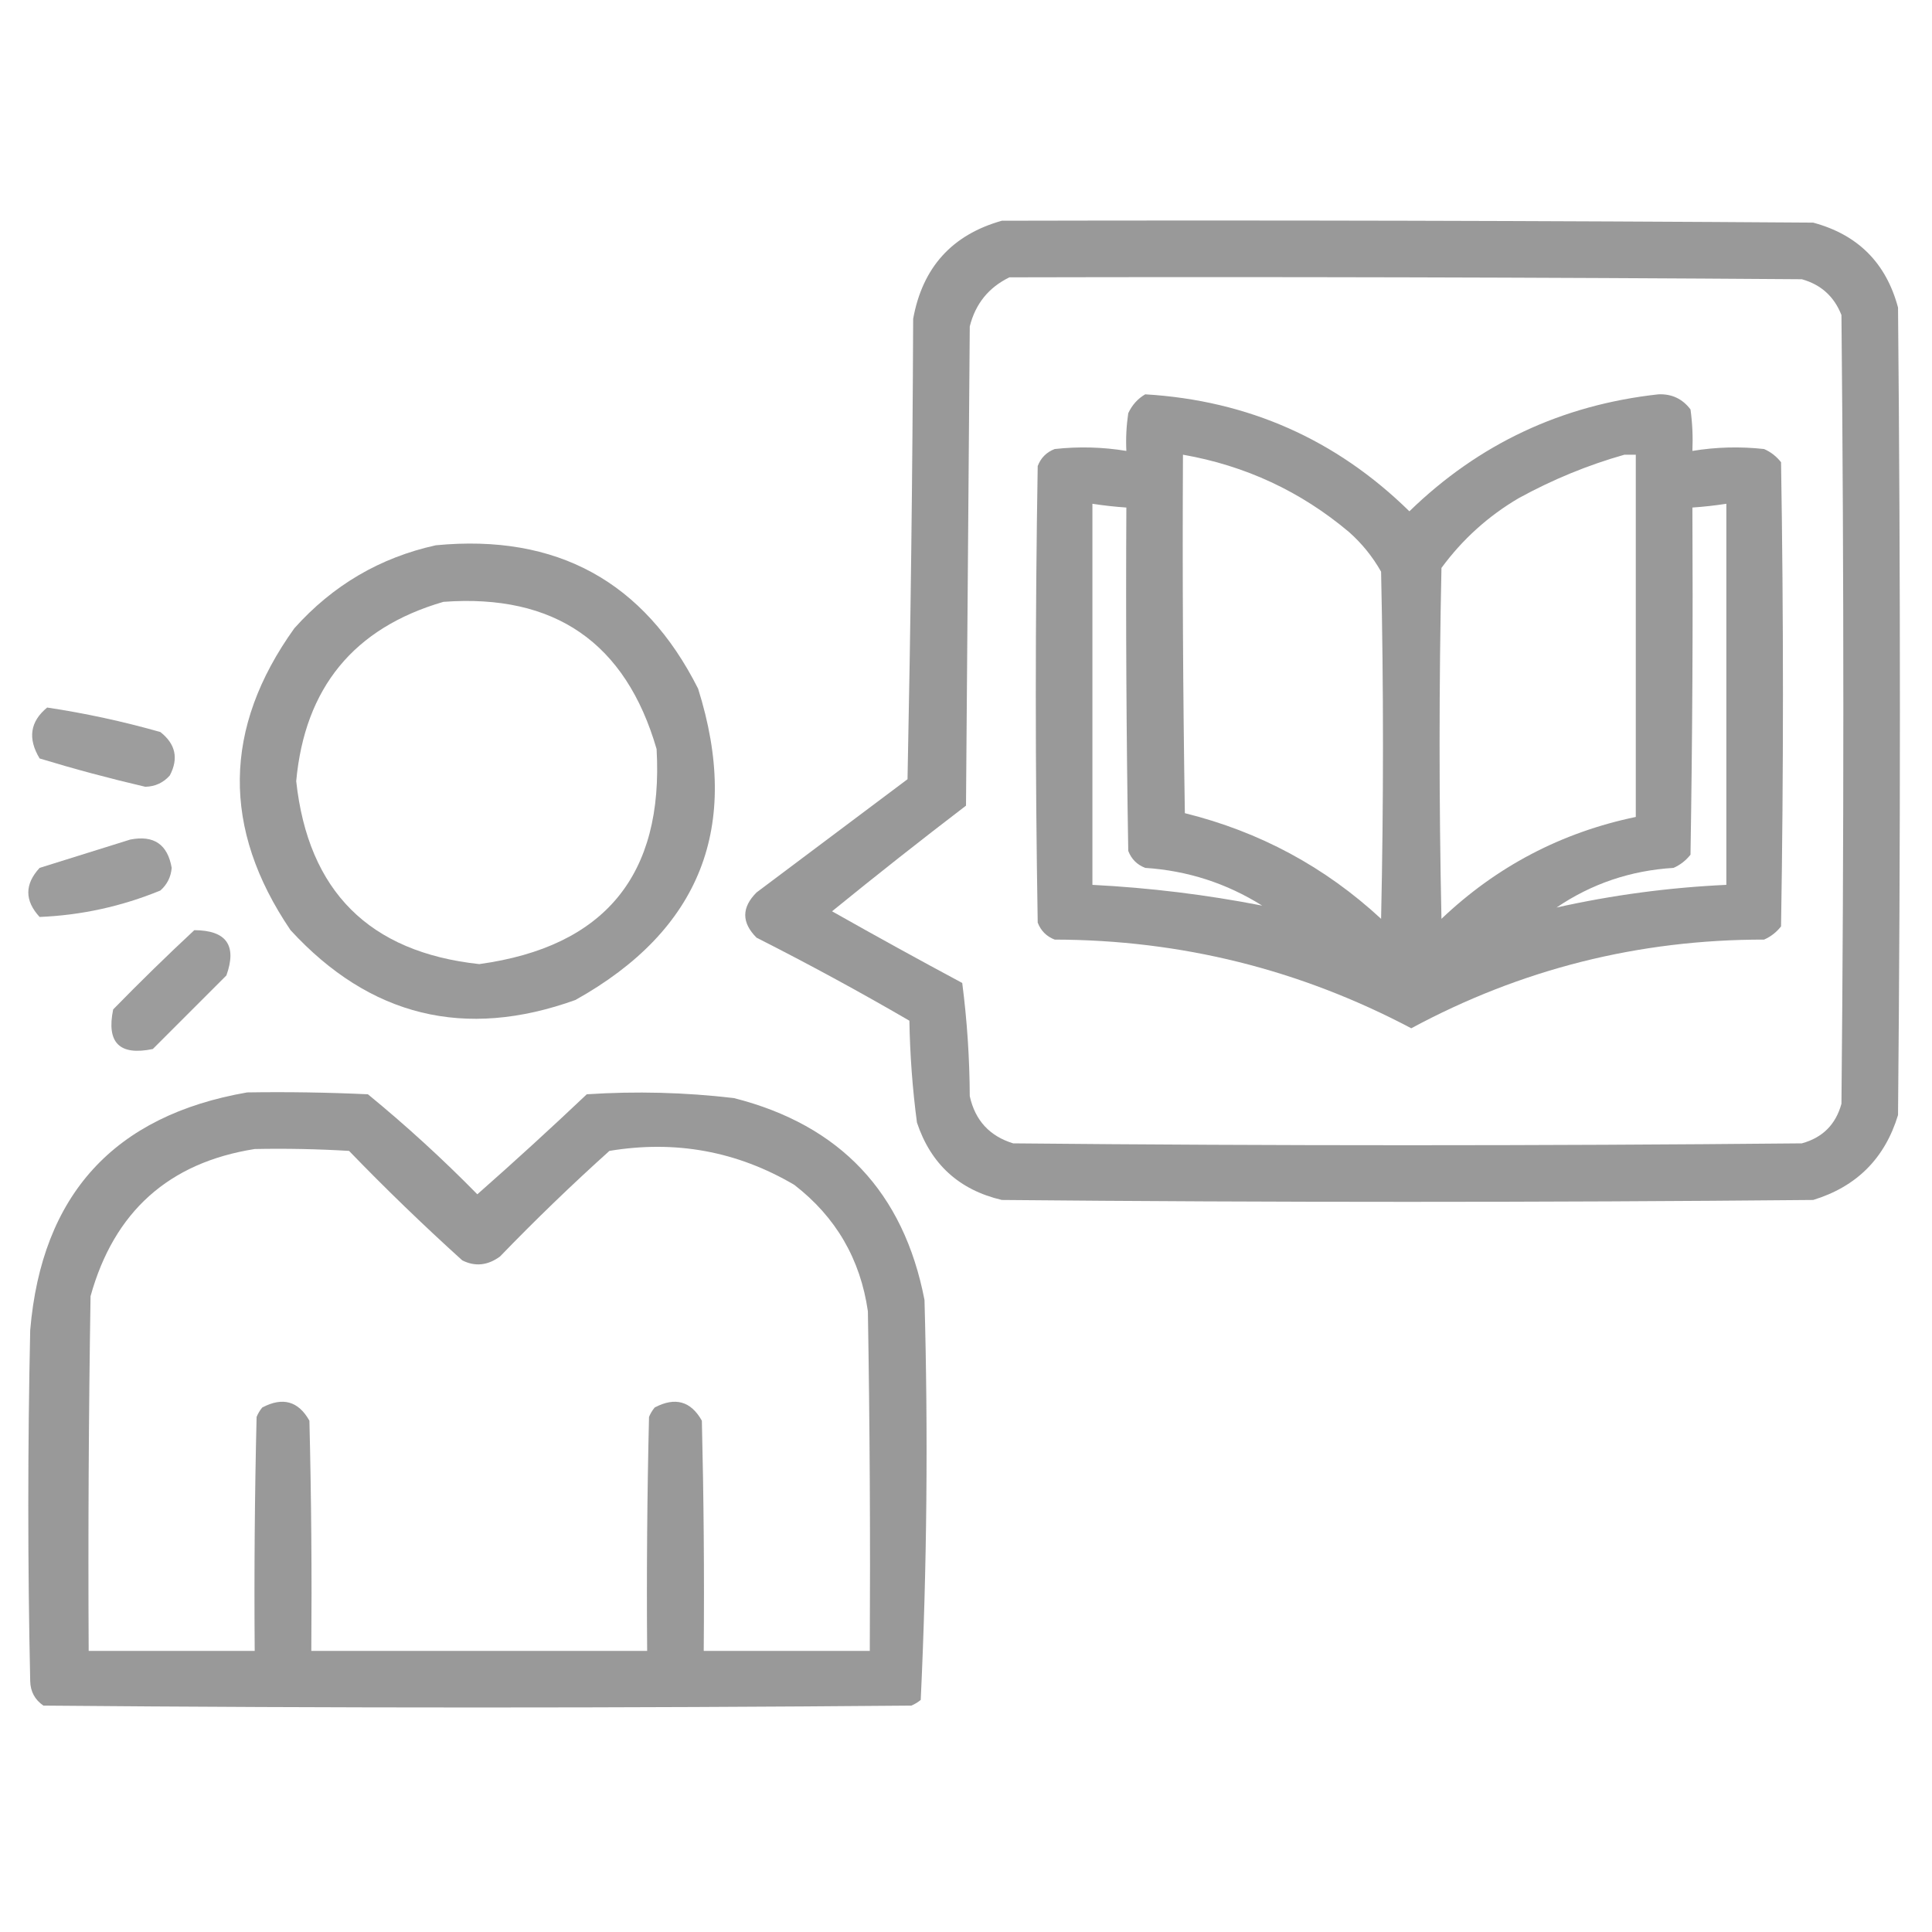 <svg width="60" height="60" viewBox="0 0 60 60" fill="none" xmlns="http://www.w3.org/2000/svg">
<path opacity="0.932" fill-rule="evenodd" clip-rule="evenodd" d="M31.113 6.855C39.512 6.836 47.91 6.855 56.309 6.914C57.696 7.286 58.575 8.165 58.945 9.551C59.023 17.91 59.023 26.27 58.945 34.629C58.536 35.975 57.657 36.854 56.309 37.266C47.91 37.344 39.512 37.344 31.113 37.266C29.787 36.955 28.908 36.154 28.477 34.863C28.338 33.815 28.26 32.76 28.242 31.699C26.688 30.795 25.106 29.936 23.496 29.121C23.027 28.652 23.027 28.184 23.496 27.715C25.059 26.543 26.621 25.371 28.184 24.199C28.281 19.434 28.34 14.668 28.359 9.902C28.648 8.306 29.566 7.29 31.113 6.855ZM31.348 8.613C39.551 8.594 47.754 8.613 55.957 8.672C56.551 8.837 56.962 9.208 57.188 9.785C57.266 17.949 57.266 26.113 57.188 34.277C57.012 34.922 56.602 35.332 55.957 35.508C47.793 35.586 39.629 35.586 31.465 35.508C30.734 35.284 30.284 34.796 30.117 34.043C30.111 32.859 30.033 31.688 29.883 30.527C28.526 29.8 27.178 29.058 25.84 28.301C27.207 27.188 28.594 26.095 30 25.02C30.039 20.059 30.078 15.098 30.117 10.137C30.293 9.435 30.703 8.927 31.348 8.613Z" fill="#929292"/>
<path opacity="0.935" fill-rule="evenodd" clip-rule="evenodd" d="M35.566 12.246C38.76 12.437 41.495 13.648 43.77 15.879C45.922 13.787 48.5 12.576 51.504 12.246C51.918 12.229 52.25 12.385 52.5 12.715C52.559 13.143 52.578 13.572 52.559 14.004C53.297 13.882 54.039 13.863 54.785 13.945C54.995 14.037 55.17 14.174 55.312 14.355C55.391 19.16 55.391 23.965 55.312 28.77C55.17 28.951 54.995 29.088 54.785 29.18C50.892 29.177 47.24 30.095 43.828 31.934C40.368 30.107 36.676 29.189 32.754 29.18C32.5 29.082 32.324 28.906 32.227 28.652C32.148 23.926 32.148 19.199 32.227 14.473C32.324 14.219 32.5 14.043 32.754 13.945C33.5 13.863 34.243 13.882 34.98 14.004C34.961 13.611 34.981 13.221 35.039 12.832C35.159 12.576 35.335 12.38 35.566 12.246ZM36.738 14.121C36.719 17.832 36.738 21.543 36.797 25.254C39.117 25.828 41.148 26.922 42.891 28.535C42.969 24.941 42.969 21.348 42.891 17.754C42.629 17.29 42.297 16.88 41.895 16.523C40.397 15.262 38.678 14.461 36.738 14.121ZM50.449 14.121C49.318 14.441 48.224 14.89 47.168 15.469C46.221 16.025 45.42 16.747 44.766 17.637C44.688 21.27 44.688 24.902 44.766 28.535C46.478 26.908 48.489 25.853 50.801 25.371C50.801 21.621 50.801 17.871 50.801 14.121C50.684 14.121 50.566 14.121 50.449 14.121ZM33.926 15.645C33.926 19.59 33.926 23.535 33.926 27.48C35.706 27.571 37.464 27.786 39.199 28.125C38.089 27.43 36.879 27.039 35.566 26.953C35.312 26.855 35.137 26.68 35.039 26.426C34.98 22.871 34.961 19.317 34.98 15.762C34.627 15.738 34.275 15.699 33.926 15.645ZM48.34 28.184C50.076 27.796 51.834 27.562 53.613 27.48C53.613 23.535 53.613 19.59 53.613 15.645C53.264 15.699 52.912 15.738 52.559 15.762C52.578 19.356 52.559 22.949 52.5 26.543C52.358 26.724 52.182 26.861 51.973 26.953C50.639 27.035 49.428 27.445 48.34 28.184Z" fill="#929292"/>
<path opacity="0.922" fill-rule="evenodd" clip-rule="evenodd" d="M13.535 16.934C17.288 16.573 20.003 18.057 21.68 21.387C23.027 25.662 21.758 28.884 17.871 31.055C14.436 32.291 11.487 31.568 9.023 28.887C6.883 25.732 6.923 22.607 9.141 19.512C10.337 18.175 11.802 17.316 13.535 16.934ZM13.77 18.691C17.225 18.435 19.432 19.958 20.391 23.262C20.614 27.179 18.778 29.406 14.883 29.941C11.465 29.57 9.57 27.676 9.199 24.258C9.467 21.355 10.99 19.5 13.77 18.691Z" fill="#929292"/>
<path opacity="0.902" fill-rule="evenodd" clip-rule="evenodd" d="M1.465 21.973C2.649 22.151 3.821 22.405 4.981 22.734C5.453 23.106 5.551 23.555 5.274 24.082C5.072 24.31 4.818 24.427 4.512 24.434C3.407 24.177 2.314 23.884 1.231 23.555C0.856 22.936 0.934 22.408 1.465 21.973Z" fill="#929292"/>
<path opacity="0.902" fill-rule="evenodd" clip-rule="evenodd" d="M4.043 26.074C4.776 25.929 5.206 26.222 5.332 26.953C5.308 27.235 5.191 27.47 4.98 27.656C3.772 28.151 2.522 28.424 1.23 28.477C0.762 27.969 0.762 27.461 1.23 26.953C2.181 26.658 3.118 26.365 4.043 26.074Z" fill="#929292"/>
<path opacity="0.908" fill-rule="evenodd" clip-rule="evenodd" d="M6.035 28.887C7.032 28.892 7.364 29.361 7.031 30.293C6.263 31.061 5.501 31.823 4.746 32.578C3.711 32.793 3.301 32.383 3.515 31.348C4.349 30.494 5.189 29.674 6.035 28.887Z" fill="#929292"/>
<path opacity="0.926" fill-rule="evenodd" clip-rule="evenodd" d="M7.676 33.926C8.926 33.906 10.176 33.926 11.426 33.984C12.611 34.955 13.744 35.99 14.824 37.09C15.975 36.076 17.107 35.041 18.223 33.984C19.75 33.884 21.274 33.923 22.793 34.102C26.093 34.94 28.065 37.03 28.711 40.371C28.826 44.522 28.788 48.662 28.594 52.793C28.506 52.866 28.408 52.925 28.301 52.969C19.316 53.047 10.332 53.047 1.348 52.969C1.082 52.786 0.945 52.532 0.938 52.207C0.859 48.574 0.859 44.941 0.938 41.309C1.296 37.104 3.542 34.643 7.676 33.926ZM7.91 35.684C8.887 35.664 9.864 35.684 10.84 35.742C11.976 36.918 13.148 38.05 14.355 39.141C14.753 39.342 15.143 39.303 15.527 39.023C16.625 37.887 17.757 36.793 18.926 35.742C20.98 35.401 22.893 35.752 24.668 36.797C25.957 37.793 26.719 39.101 26.953 40.723C27.012 44.238 27.031 47.754 27.012 51.27C25.293 51.27 23.574 51.27 21.855 51.27C21.875 48.886 21.855 46.504 21.797 44.121C21.456 43.513 20.967 43.376 20.332 43.711C20.259 43.799 20.2 43.897 20.156 44.004C20.098 46.425 20.078 48.847 20.098 51.27C16.621 51.27 13.145 51.27 9.668 51.27C9.687 48.886 9.668 46.504 9.609 44.121C9.268 43.513 8.78 43.376 8.145 43.711C8.071 43.799 8.013 43.897 7.969 44.004C7.91 46.425 7.891 48.847 7.91 51.27C6.191 51.27 4.473 51.27 2.754 51.27C2.734 47.597 2.754 43.926 2.812 40.254C3.541 37.63 5.241 36.106 7.91 35.684Z" fill="#929292"/>
</svg>
